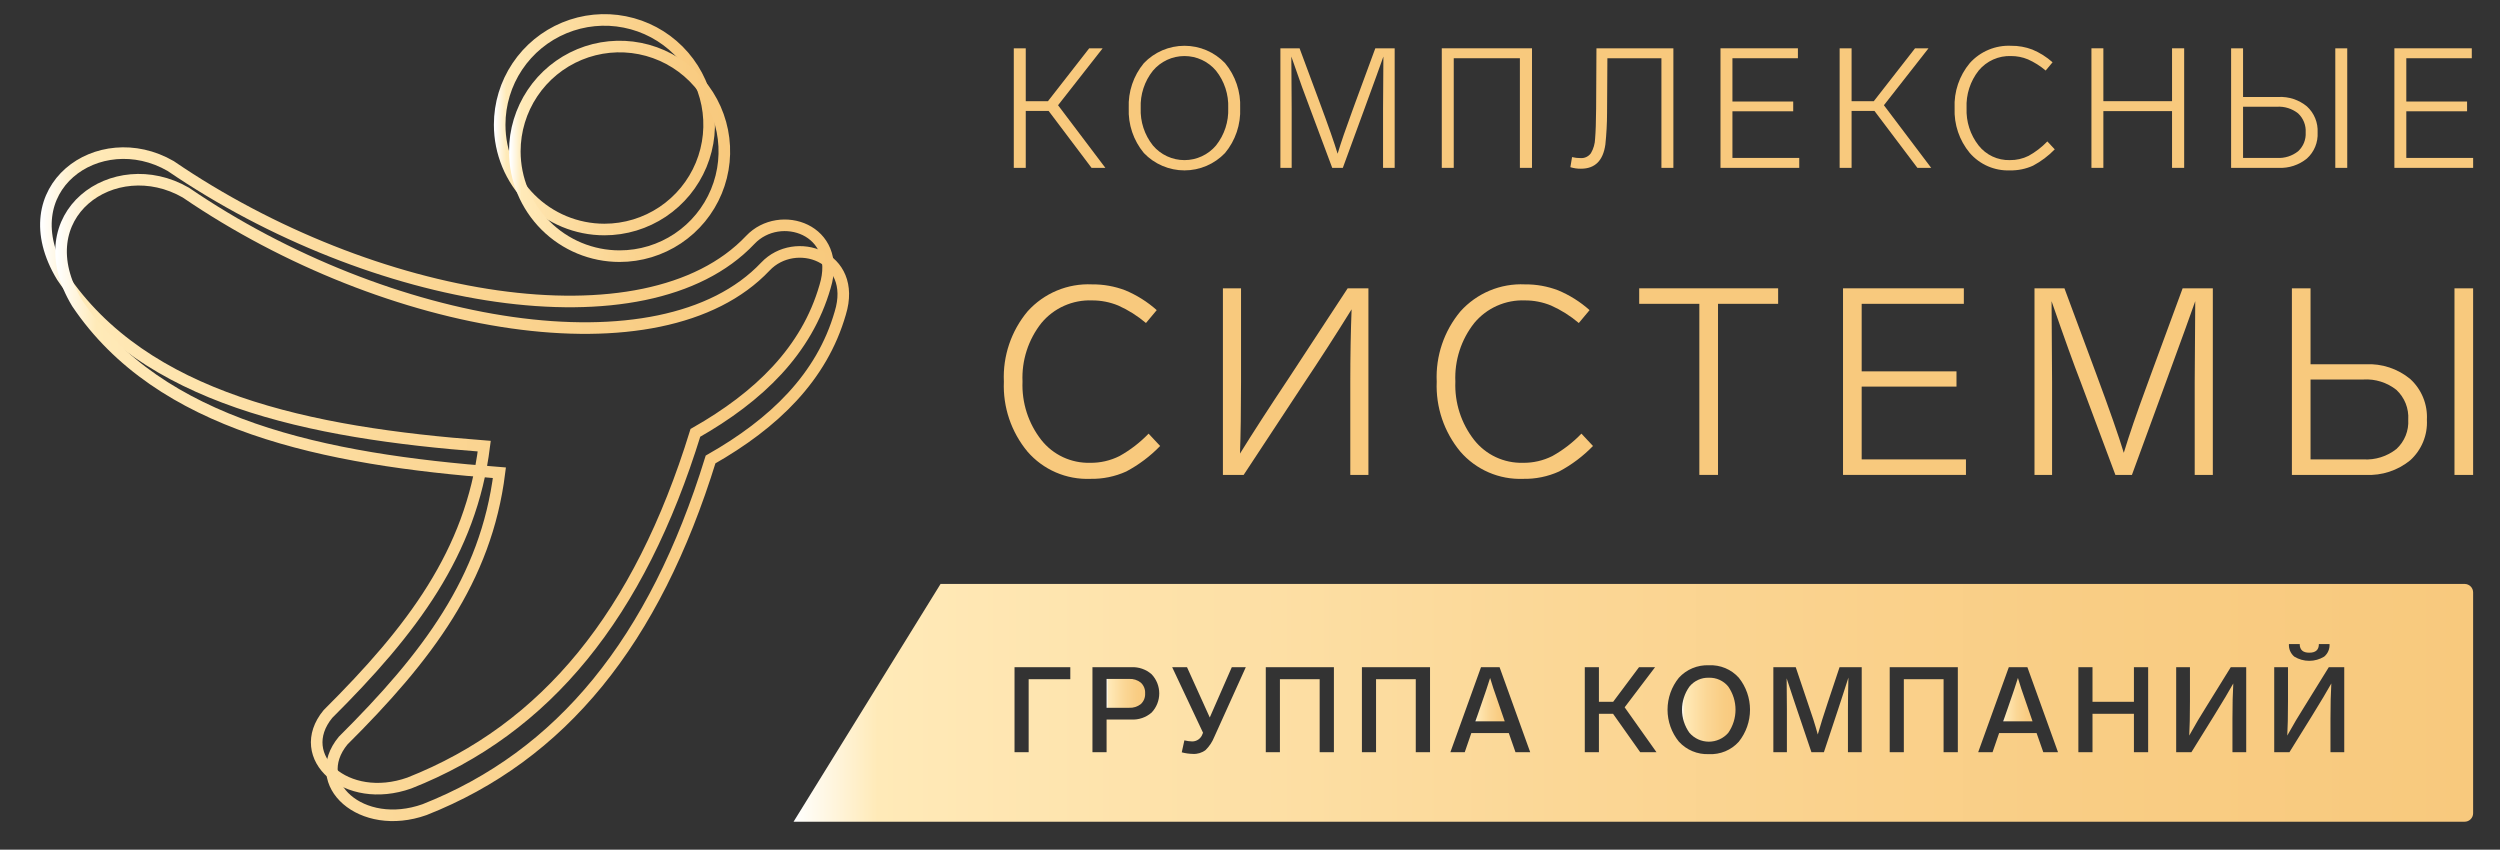 <svg width="153" height="52" viewBox="0 0 153 52" fill="none" xmlns="http://www.w3.org/2000/svg">
<rect x="0" y="0" width="153" height="52" fill="#333333" stroke="none"/>
<path d="M36.99 14.046C38.258 14.046 39.497 13.67 40.551 12.966C41.605 12.261 42.427 11.259 42.912 10.088C43.397 8.916 43.524 7.626 43.277 6.382C43.03 5.138 42.419 3.995 41.523 3.098C40.627 2.201 39.485 1.59 38.241 1.343C36.998 1.095 35.709 1.222 34.538 1.707C33.366 2.193 32.365 3.014 31.66 4.069C30.956 5.124 30.58 6.363 30.58 7.632C30.58 9.333 31.255 10.964 32.457 12.167C33.659 13.37 35.29 14.046 36.99 14.046Z" stroke="url(#paint0_linear_140_147)" stroke-width="0.709" stroke-miterlimit="10"/>
<path d="M45.916 14.683C39.514 21.456 22.78 18.584 10.443 10.159C6.063 7.632 0.533 11.526 3.79 16.921C8.831 24.426 18.905 26.492 29.636 27.305C28.817 33.832 25.217 38.574 20.071 43.696C17.905 46.322 21.19 49.296 25.057 47.919C33.428 44.615 39.115 37.634 42.558 26.491C46.453 24.277 49.368 21.456 50.496 17.533C51.565 14.032 47.73 12.764 45.916 14.683Z" stroke="url(#paint1_linear_140_147)" stroke-width="0.709" stroke-miterlimit="10"/>
<path d="M37.918 15.677C39.186 15.678 40.426 15.302 41.48 14.597C42.535 13.892 43.357 12.89 43.842 11.718C44.328 10.546 44.455 9.256 44.207 8.012C43.96 6.768 43.349 5.624 42.453 4.727C41.556 3.83 40.414 3.219 39.17 2.971C37.926 2.724 36.637 2.851 35.465 3.336C34.294 3.822 33.292 4.644 32.588 5.699C31.883 6.754 31.507 7.994 31.507 9.263C31.507 10.964 32.183 12.595 33.385 13.798C34.587 15.001 36.218 15.677 37.918 15.677Z" stroke="url(#paint2_linear_140_147)" stroke-width="0.709" stroke-miterlimit="10"/>
<path d="M46.844 16.311C40.442 23.084 23.709 20.212 11.371 11.786C6.991 9.263 1.461 13.154 4.718 18.55C9.759 26.054 19.834 28.12 30.564 28.934C29.745 35.46 26.146 40.204 20.999 45.326C18.834 47.951 22.118 50.924 25.985 49.549C34.356 46.243 40.043 39.262 43.487 28.12C47.381 25.905 50.296 23.084 51.425 19.161C52.493 15.663 48.658 14.393 46.844 16.311Z" stroke="url(#paint3_linear_140_147)" stroke-width="0.709" stroke-miterlimit="10"/>
<path d="M66.803 10.273L64.177 6.79H62.776V10.273H62.044V2.956H62.776V6.192H64.136L66.659 2.956H67.483L64.753 6.44L67.648 10.273L66.803 10.273Z" fill="#F8C97D"/>
<path d="M74.971 3.863C75.611 4.634 75.941 5.614 75.898 6.615C75.941 7.615 75.611 8.596 74.971 9.366C74.65 9.702 74.265 9.969 73.838 10.151C73.412 10.334 72.953 10.428 72.489 10.428C72.025 10.428 71.566 10.334 71.139 10.151C70.712 9.969 70.327 9.702 70.006 9.366C69.367 8.596 69.036 7.615 69.079 6.615C69.036 5.614 69.367 4.634 70.006 3.863C70.327 3.528 70.712 3.261 71.139 3.078C71.566 2.896 72.025 2.802 72.489 2.802C72.953 2.802 73.412 2.896 73.839 3.078C74.265 3.261 74.65 3.528 74.971 3.863ZM70.558 4.327C70.042 4.975 69.777 5.787 69.811 6.615C69.777 7.443 70.042 8.254 70.558 8.903C70.795 9.184 71.091 9.409 71.424 9.564C71.758 9.719 72.121 9.799 72.489 9.799C72.857 9.799 73.22 9.719 73.553 9.564C73.887 9.409 74.183 9.184 74.42 8.903C74.935 8.254 75.2 7.442 75.167 6.615C75.2 5.787 74.935 4.975 74.42 4.327C74.183 4.046 73.887 3.82 73.553 3.665C73.22 3.51 72.857 3.43 72.489 3.43C72.121 3.43 71.758 3.51 71.424 3.665C71.091 3.82 70.795 4.046 70.558 4.327Z" fill="#F8C97D"/>
<path d="M84.169 2.956H85.354V10.273H84.643V6.646C84.643 6.378 84.65 5.316 84.664 3.461C84.499 3.935 84.114 4.997 83.51 6.646L82.181 10.273H81.532L80.173 6.636C79.905 5.949 79.524 4.89 79.03 3.461C79.043 5.316 79.05 6.381 79.05 6.656V10.273H78.36V2.956H79.534L80.77 6.285C81.299 7.707 81.663 8.748 81.862 9.408C82.075 8.707 82.37 7.845 82.748 6.821L82.943 6.285L84.169 2.956Z" fill="#F8C97D"/>
<path d="M93.758 10.273H93.017V3.564H88.969V10.273H88.237V2.956H93.758V10.273Z" fill="#F8C97D"/>
<path d="M96.106 10.232L96.21 9.614C96.378 9.655 96.551 9.676 96.725 9.675C96.848 9.684 96.971 9.662 97.083 9.609C97.194 9.557 97.291 9.477 97.363 9.377C97.523 9.104 97.612 8.796 97.621 8.48C97.656 8.075 97.676 7.46 97.683 6.636L97.703 2.956H102.411V10.273H101.679V3.564H98.372L98.352 6.903C98.351 7.55 98.316 8.197 98.249 8.841C98.112 9.83 97.614 10.325 96.756 10.325C96.536 10.329 96.317 10.297 96.106 10.232Z" fill="#F8C97D"/>
<path d="M110.032 2.956V3.564H106.025V6.213H109.744V6.811H106.025V9.665H110.114V10.273H105.294V2.956L110.032 2.956Z" fill="#F8C97D"/>
<path d="M117.345 10.273L114.718 6.79H113.317V10.273H112.586V2.956H113.317V6.192H114.677L117.201 2.956H118.025L115.295 6.44L118.189 10.273L117.345 10.273Z" fill="#F8C97D"/>
<path d="M125.617 3.812L125.195 4.317C124.867 4.038 124.501 3.807 124.107 3.632C123.783 3.498 123.435 3.429 123.083 3.43C122.706 3.415 122.331 3.488 121.986 3.641C121.641 3.795 121.336 4.026 121.095 4.317C120.58 4.969 120.317 5.785 120.354 6.615C120.32 7.441 120.581 8.252 121.09 8.903C121.317 9.19 121.608 9.421 121.939 9.577C122.271 9.732 122.634 9.808 123 9.799C123.4 9.805 123.796 9.715 124.154 9.536C124.577 9.301 124.962 9.004 125.297 8.655L125.751 9.14C125.363 9.54 124.914 9.877 124.422 10.139C123.979 10.339 123.497 10.438 123.011 10.428C122.547 10.446 122.085 10.359 121.659 10.175C121.233 9.99 120.854 9.712 120.549 9.361C119.911 8.592 119.58 7.614 119.622 6.615C119.577 5.612 119.91 4.628 120.554 3.858C120.871 3.506 121.263 3.228 121.7 3.046C122.137 2.863 122.61 2.78 123.083 2.802C123.527 2.797 123.967 2.876 124.381 3.034C124.833 3.222 125.251 3.485 125.617 3.812Z" fill="#F8C97D"/>
<path d="M133.671 2.956V10.273H132.929V6.8H128.726V10.273H127.996V2.956H128.726V6.192H132.929V2.956H133.671Z" fill="#F8C97D"/>
<path d="M136.544 10.273V2.956H137.275V5.935H139.439C140.072 5.903 140.695 6.108 141.184 6.512C141.404 6.713 141.577 6.961 141.69 7.237C141.803 7.513 141.854 7.811 141.838 8.109C141.854 8.406 141.804 8.704 141.691 8.979C141.578 9.255 141.405 9.501 141.184 9.701C140.693 10.101 140.071 10.305 139.439 10.273H136.544ZM137.275 9.665H139.346C139.814 9.694 140.276 9.549 140.644 9.258C140.801 9.113 140.925 8.934 141.005 8.736C141.085 8.537 141.12 8.323 141.107 8.109C141.121 7.892 141.087 7.674 141.007 7.472C140.926 7.27 140.803 7.088 140.644 6.939C140.276 6.648 139.814 6.503 139.346 6.532H137.275V9.665ZM143.651 2.956V10.273H142.92V2.956H143.651Z" fill="#F8C97D"/>
<path d="M151.273 2.956V3.564H147.266V6.213H150.985V6.811H147.266V9.665H151.356V10.273H146.536V2.956L151.273 2.956Z" fill="#F8C97D"/>
<path d="M70.792 18.98L70.133 19.768C69.621 19.333 69.05 18.973 68.437 18.699C67.93 18.49 67.386 18.383 66.837 18.385C66.249 18.362 65.663 18.475 65.125 18.715C64.587 18.954 64.111 19.315 63.735 19.768C62.931 20.786 62.52 22.059 62.578 23.354C62.526 24.643 62.933 25.909 63.727 26.925C64.081 27.374 64.535 27.734 65.053 27.977C65.57 28.219 66.137 28.338 66.709 28.324C67.333 28.333 67.951 28.192 68.509 27.913C69.169 27.546 69.77 27.083 70.293 26.539L71.001 27.294C70.395 27.92 69.695 28.446 68.927 28.855C68.236 29.167 67.483 29.321 66.725 29.305C66.001 29.333 65.279 29.198 64.615 28.91C63.95 28.622 63.358 28.188 62.883 27.64C61.887 26.44 61.371 24.913 61.437 23.354C61.366 21.789 61.885 20.254 62.891 19.052C63.386 18.503 63.997 18.07 64.679 17.784C65.362 17.499 66.099 17.369 66.837 17.404C67.529 17.397 68.216 17.52 68.863 17.766C69.569 18.06 70.221 18.47 70.792 18.98Z" fill="#F8C97D"/>
<path d="M82.477 17.645H83.747V29.064H82.638V23.387C82.638 21.778 82.665 20.293 82.718 18.932C81.775 20.454 80.773 22.009 79.712 23.595L76.112 29.064H74.842V17.645H75.951V23.338C75.951 25.129 75.929 26.603 75.887 27.761C76.669 26.496 77.671 24.947 78.893 23.113L82.477 17.645Z" fill="#F8C97D"/>
<path d="M97.282 18.98L96.623 19.768C96.111 19.333 95.54 18.973 94.927 18.699C94.42 18.49 93.876 18.383 93.327 18.385C92.739 18.362 92.153 18.475 91.615 18.715C91.077 18.954 90.602 19.315 90.225 19.768C89.421 20.786 89.011 22.059 89.068 23.354C89.016 24.643 89.423 25.909 90.217 26.925C90.572 27.374 91.025 27.734 91.543 27.977C92.061 28.219 92.627 28.338 93.199 28.324C93.823 28.333 94.441 28.192 94.999 27.913C95.659 27.546 96.26 27.083 96.783 26.539L97.491 27.294C96.885 27.92 96.185 28.446 95.417 28.855C94.726 29.167 93.974 29.321 93.216 29.305C92.491 29.333 91.77 29.198 91.105 28.91C90.44 28.622 89.848 28.188 89.373 27.64C88.377 26.44 87.861 24.913 87.927 23.354C87.856 21.789 88.375 20.254 89.382 19.052C89.876 18.503 90.487 18.07 91.169 17.784C91.852 17.499 92.589 17.369 93.327 17.404C94.019 17.397 94.706 17.52 95.353 17.766C96.059 18.06 96.711 18.47 97.282 18.98Z" fill="#F8C97D"/>
<path d="M108.822 17.645V18.594H105.142V29.064H104V18.594H100.319V17.645H108.822Z" fill="#F8C97D"/>
<path d="M120.187 17.645V18.594H113.934V22.727H119.737V23.66H113.934V28.115H120.316V29.064H112.793V17.645H120.187Z" fill="#F8C97D"/>
<path d="M133.577 17.645H135.425V29.064H134.316V23.402C134.316 22.985 134.327 21.328 134.349 18.433C134.091 19.173 133.491 20.829 132.548 23.402L130.474 29.064H129.462L127.34 23.387C126.922 22.315 126.327 20.664 125.556 18.433C125.577 21.328 125.588 22.99 125.587 23.419V29.064H124.511V17.645H126.344L128.273 22.84C129.097 25.059 129.665 26.683 129.976 27.713C130.308 26.619 130.769 25.273 131.359 23.676L131.664 22.84L133.577 17.645Z" fill="#F8C97D"/>
<path d="M140.264 29.064V17.645H141.405V22.293H144.781C145.769 22.243 146.741 22.564 147.505 23.194C147.849 23.508 148.119 23.894 148.295 24.325C148.472 24.756 148.551 25.221 148.526 25.686C148.551 26.15 148.473 26.614 148.296 27.044C148.119 27.474 147.849 27.859 147.505 28.171C146.739 28.796 145.768 29.114 144.781 29.064H140.264ZM141.405 28.115H144.636C145.366 28.16 146.087 27.934 146.661 27.479C146.907 27.253 147.099 26.974 147.225 26.664C147.35 26.354 147.405 26.02 147.385 25.686C147.406 25.347 147.353 25.008 147.228 24.692C147.102 24.377 146.909 24.093 146.661 23.861C146.087 23.407 145.366 23.18 144.636 23.226H141.405V28.115ZM151.355 17.645V29.064H150.214V17.645H151.355Z" fill="#F8C97D"/>
<path d="M91.195 41.491C91.083 41.862 90.875 42.481 90.572 43.346L90.514 43.515L90.294 44.145H92.089L91.869 43.507L91.701 43.016C91.457 42.327 91.288 41.819 91.195 41.491Z" fill="url(#paint4_linear_140_147)"/>
<path d="M104.581 41.477C104.355 41.47 104.13 41.515 103.924 41.609C103.718 41.704 103.537 41.844 103.394 42.019C103.098 42.432 102.939 42.926 102.939 43.434C102.939 43.941 103.098 44.436 103.394 44.848C103.541 45.018 103.723 45.155 103.928 45.248C104.133 45.342 104.355 45.39 104.58 45.391C104.805 45.391 105.027 45.343 105.232 45.25C105.437 45.157 105.62 45.021 105.768 44.852C106.058 44.436 106.214 43.941 106.214 43.434C106.214 42.926 106.058 42.431 105.768 42.016C105.625 41.84 105.443 41.7 105.237 41.607C105.031 41.514 104.807 41.469 104.581 41.477Z" fill="url(#paint5_linear_140_147)"/>
<path d="M69.1 41.55H67.723V43.316H69.1C69.361 43.332 69.619 43.25 69.822 43.086C69.911 43.003 69.98 42.902 70.025 42.79C70.069 42.678 70.089 42.557 70.082 42.437C70.089 42.315 70.07 42.193 70.025 42.08C69.98 41.967 69.911 41.864 69.822 41.781C69.619 41.617 69.361 41.534 69.1 41.55Z" fill="url(#paint6_linear_140_147)"/>
<path d="M123.497 41.491C123.385 41.862 123.177 42.481 122.874 43.346L122.815 43.515L122.596 44.145H124.391L124.171 43.507L124.002 43.016C123.758 42.327 123.59 41.819 123.497 41.491Z" fill="url(#paint7_linear_140_147)"/>
<path d="M150.837 35.737H57.563L48.566 50.289H150.837C150.905 50.289 150.972 50.275 151.035 50.249C151.098 50.223 151.155 50.185 151.203 50.137C151.252 50.088 151.29 50.031 151.316 49.968C151.342 49.905 151.355 49.838 151.355 49.77V36.256C151.355 36.188 151.342 36.12 151.316 36.058C151.29 35.995 151.252 35.937 151.203 35.889C151.155 35.841 151.098 35.803 151.035 35.777C150.972 35.751 150.905 35.737 150.837 35.737ZM140.743 39.417C140.743 39.769 140.938 39.945 141.329 39.945C141.72 39.945 141.915 39.769 141.915 39.417H142.567C142.577 39.562 142.553 39.708 142.495 39.842C142.438 39.976 142.35 40.094 142.238 40.187C141.963 40.354 141.647 40.443 141.325 40.443C141.004 40.443 140.688 40.354 140.413 40.187C140.301 40.094 140.213 39.976 140.155 39.842C140.098 39.708 140.073 39.562 140.083 39.417H140.743ZM65.503 41.565H62.954V46.036H62.089V40.832H65.503V41.565ZM70.478 43.61C70.136 43.907 69.692 44.06 69.239 44.035H67.723V46.036H66.858V40.832H69.239C69.692 40.81 70.136 40.965 70.478 41.264C70.778 41.58 70.946 42 70.946 42.437C70.946 42.874 70.778 43.293 70.478 43.61ZM74.309 45.112C74.189 45.41 74.009 45.679 73.781 45.904C73.558 46.072 73.283 46.156 73.004 46.139C72.774 46.135 72.546 46.102 72.323 46.043L72.484 45.31C72.64 45.349 72.8 45.371 72.96 45.376C73.103 45.377 73.242 45.331 73.356 45.247C73.471 45.162 73.556 45.043 73.598 44.907L73.627 44.848L71.737 40.832H72.645L74.038 43.91L75.386 40.832H76.243L74.309 45.112ZM81.635 46.036H80.763V41.565H78.331V46.036H77.466V40.832H81.635V46.036ZM87.518 46.036H86.645V41.565H84.214V46.036H83.349V40.832H87.518V46.036ZM92.748 46.036L92.338 44.863H90.045L89.642 46.036H88.763L90.638 40.832H91.774L93.649 46.036H92.748ZM100.382 46.036L98.718 43.683H97.854V46.036H96.989V40.832H97.854V42.95H98.725L100.308 40.832H101.29L99.429 43.287L101.378 46.036L100.382 46.036ZM106.416 45.391C106.186 45.647 105.902 45.848 105.585 45.98C105.267 46.111 104.924 46.171 104.581 46.153C104.238 46.167 103.895 46.106 103.578 45.973C103.261 45.841 102.977 45.641 102.746 45.387C102.298 44.835 102.053 44.145 102.053 43.434C102.053 42.722 102.298 42.032 102.746 41.48C102.977 41.226 103.261 41.026 103.578 40.894C103.895 40.762 104.238 40.7 104.581 40.714C104.924 40.697 105.267 40.756 105.585 40.888C105.902 41.02 106.186 41.221 106.416 41.477C106.859 42.032 107.101 42.722 107.101 43.434C107.101 44.145 106.859 44.835 106.416 45.391ZM113.937 46.036H113.094V43.411C113.094 42.874 113.104 42.227 113.123 41.469L112.771 42.561L112.493 43.411L111.622 46.036H110.86L109.973 43.411C109.904 43.192 109.831 42.974 109.754 42.759L109.343 41.513C109.353 42.618 109.358 43.253 109.358 43.419V46.036H108.529V40.832H109.899L110.64 43.031C110.884 43.719 111.087 44.359 111.248 44.951C111.409 44.384 111.609 43.744 111.848 43.031L112.581 40.832H113.937L113.937 46.036ZM119.819 46.036H118.947V41.565H116.515V46.036H115.65V40.832H119.819V46.036ZM125.05 46.036L124.639 44.863H122.346L121.944 46.036H121.064L122.94 40.832H124.076L125.951 46.036H125.05ZM131.467 46.036H130.596V43.683H128.061V46.036H127.196V40.832H128.061V42.95H130.596V40.832H131.467V46.036ZM137.468 46.036H136.626V43.991C136.626 43.126 136.643 42.405 136.677 41.828C136.433 42.268 136.043 42.923 135.505 43.793L134.113 46.036H133.182V40.832H134.025V42.943C134.025 43.827 134.01 44.519 133.981 45.017C134.323 44.397 134.689 43.778 135.08 43.162L136.523 40.832H137.468V46.036ZM143.468 46.036H142.625V43.991C142.625 43.126 142.643 42.405 142.677 41.828C142.433 42.268 142.042 42.923 141.505 43.793L140.113 46.036H139.182V40.832H140.025V42.943C140.025 43.827 140.01 44.519 139.981 45.017C140.322 44.397 140.689 43.778 141.08 43.162L142.523 40.832H143.468L143.468 46.036Z" fill="url(#paint8_linear_140_147)"/>
<defs>
<linearGradient id="paint0_linear_140_147" x1="30.32" y1="7.633" x2="43.661" y2="7.633" gradientUnits="userSpaceOnUse">
<stop stop-color="white"/>
<stop offset="0.05" stop-color="#FFEAB8"/>
<stop offset="0.086" stop-color="#FFE8B5"/>
<stop offset="0.458" stop-color="#FBD796"/>
<stop offset="0.776" stop-color="#F9CD84"/>
<stop offset="1" stop-color="#F8C97D"/>
</linearGradient>
<linearGradient id="paint1_linear_140_147" x1="2.549" y1="28.819" x2="50.941" y2="28.819" gradientUnits="userSpaceOnUse">
<stop stop-color="white"/>
<stop offset="0.05" stop-color="#FFEAB8"/>
<stop offset="0.086" stop-color="#FFE8B5"/>
<stop offset="0.458" stop-color="#FBD796"/>
<stop offset="0.776" stop-color="#F9CD84"/>
<stop offset="1" stop-color="#F8C97D"/>
</linearGradient>
<linearGradient id="paint2_linear_140_147" x1="31.248" y1="9.263" x2="44.589" y2="9.263" gradientUnits="userSpaceOnUse">
<stop stop-color="white"/>
<stop offset="0.05" stop-color="#FFEAB8"/>
<stop offset="0.086" stop-color="#FFE8B5"/>
<stop offset="0.458" stop-color="#FBD796"/>
<stop offset="0.776" stop-color="#F9CD84"/>
<stop offset="1" stop-color="#F8C97D"/>
</linearGradient>
<linearGradient id="paint3_linear_140_147" x1="3.477" y1="30.448" x2="51.869" y2="30.448" gradientUnits="userSpaceOnUse">
<stop stop-color="white"/>
<stop offset="0.05" stop-color="#FFEAB8"/>
<stop offset="0.086" stop-color="#FFE8B5"/>
<stop offset="0.458" stop-color="#FBD796"/>
<stop offset="0.776" stop-color="#F9CD84"/>
<stop offset="1" stop-color="#F8C97D"/>
</linearGradient>
<linearGradient id="paint4_linear_140_147" x1="90.294" y1="42.818" x2="92.089" y2="42.818" gradientUnits="userSpaceOnUse">
<stop stop-color="white"/>
<stop offset="0.05" stop-color="#FFEAB8"/>
<stop offset="0.086" stop-color="#FFE8B5"/>
<stop offset="0.458" stop-color="#FBD796"/>
<stop offset="0.776" stop-color="#F9CD84"/>
<stop offset="1" stop-color="#F8C97D"/>
</linearGradient>
<linearGradient id="paint5_linear_140_147" x1="102.939" y1="43.434" x2="106.214" y2="43.434" gradientUnits="userSpaceOnUse">
<stop stop-color="white"/>
<stop offset="0.05" stop-color="#FFEAB8"/>
<stop offset="0.086" stop-color="#FFE8B5"/>
<stop offset="0.458" stop-color="#FBD796"/>
<stop offset="0.776" stop-color="#F9CD84"/>
<stop offset="1" stop-color="#F8C97D"/>
</linearGradient>
<linearGradient id="paint6_linear_140_147" x1="67.723" y1="42.433" x2="70.082" y2="42.433" gradientUnits="userSpaceOnUse">
<stop stop-color="white"/>
<stop offset="0.05" stop-color="#FFEAB8"/>
<stop offset="0.086" stop-color="#FFE8B5"/>
<stop offset="0.458" stop-color="#FBD796"/>
<stop offset="0.776" stop-color="#F9CD84"/>
<stop offset="1" stop-color="#F8C97D"/>
</linearGradient>
<linearGradient id="paint7_linear_140_147" x1="122.596" y1="42.818" x2="124.391" y2="42.818" gradientUnits="userSpaceOnUse">
<stop stop-color="white"/>
<stop offset="0.05" stop-color="#FFEAB8"/>
<stop offset="0.086" stop-color="#FFE8B5"/>
<stop offset="0.458" stop-color="#FBD796"/>
<stop offset="0.776" stop-color="#F9CD84"/>
<stop offset="1" stop-color="#F8C97D"/>
</linearGradient>
<linearGradient id="paint8_linear_140_147" x1="48.566" y1="43.013" x2="151.355" y2="43.013" gradientUnits="userSpaceOnUse">
<stop stop-color="white"/>
<stop offset="0.05" stop-color="#FFEAB8"/>
<stop offset="0.086" stop-color="#FFE8B5"/>
<stop offset="0.458" stop-color="#FBD796"/>
<stop offset="0.776" stop-color="#F9CD84"/>
<stop offset="1" stop-color="#F8C97D"/>
</linearGradient>
</defs>
</svg>
